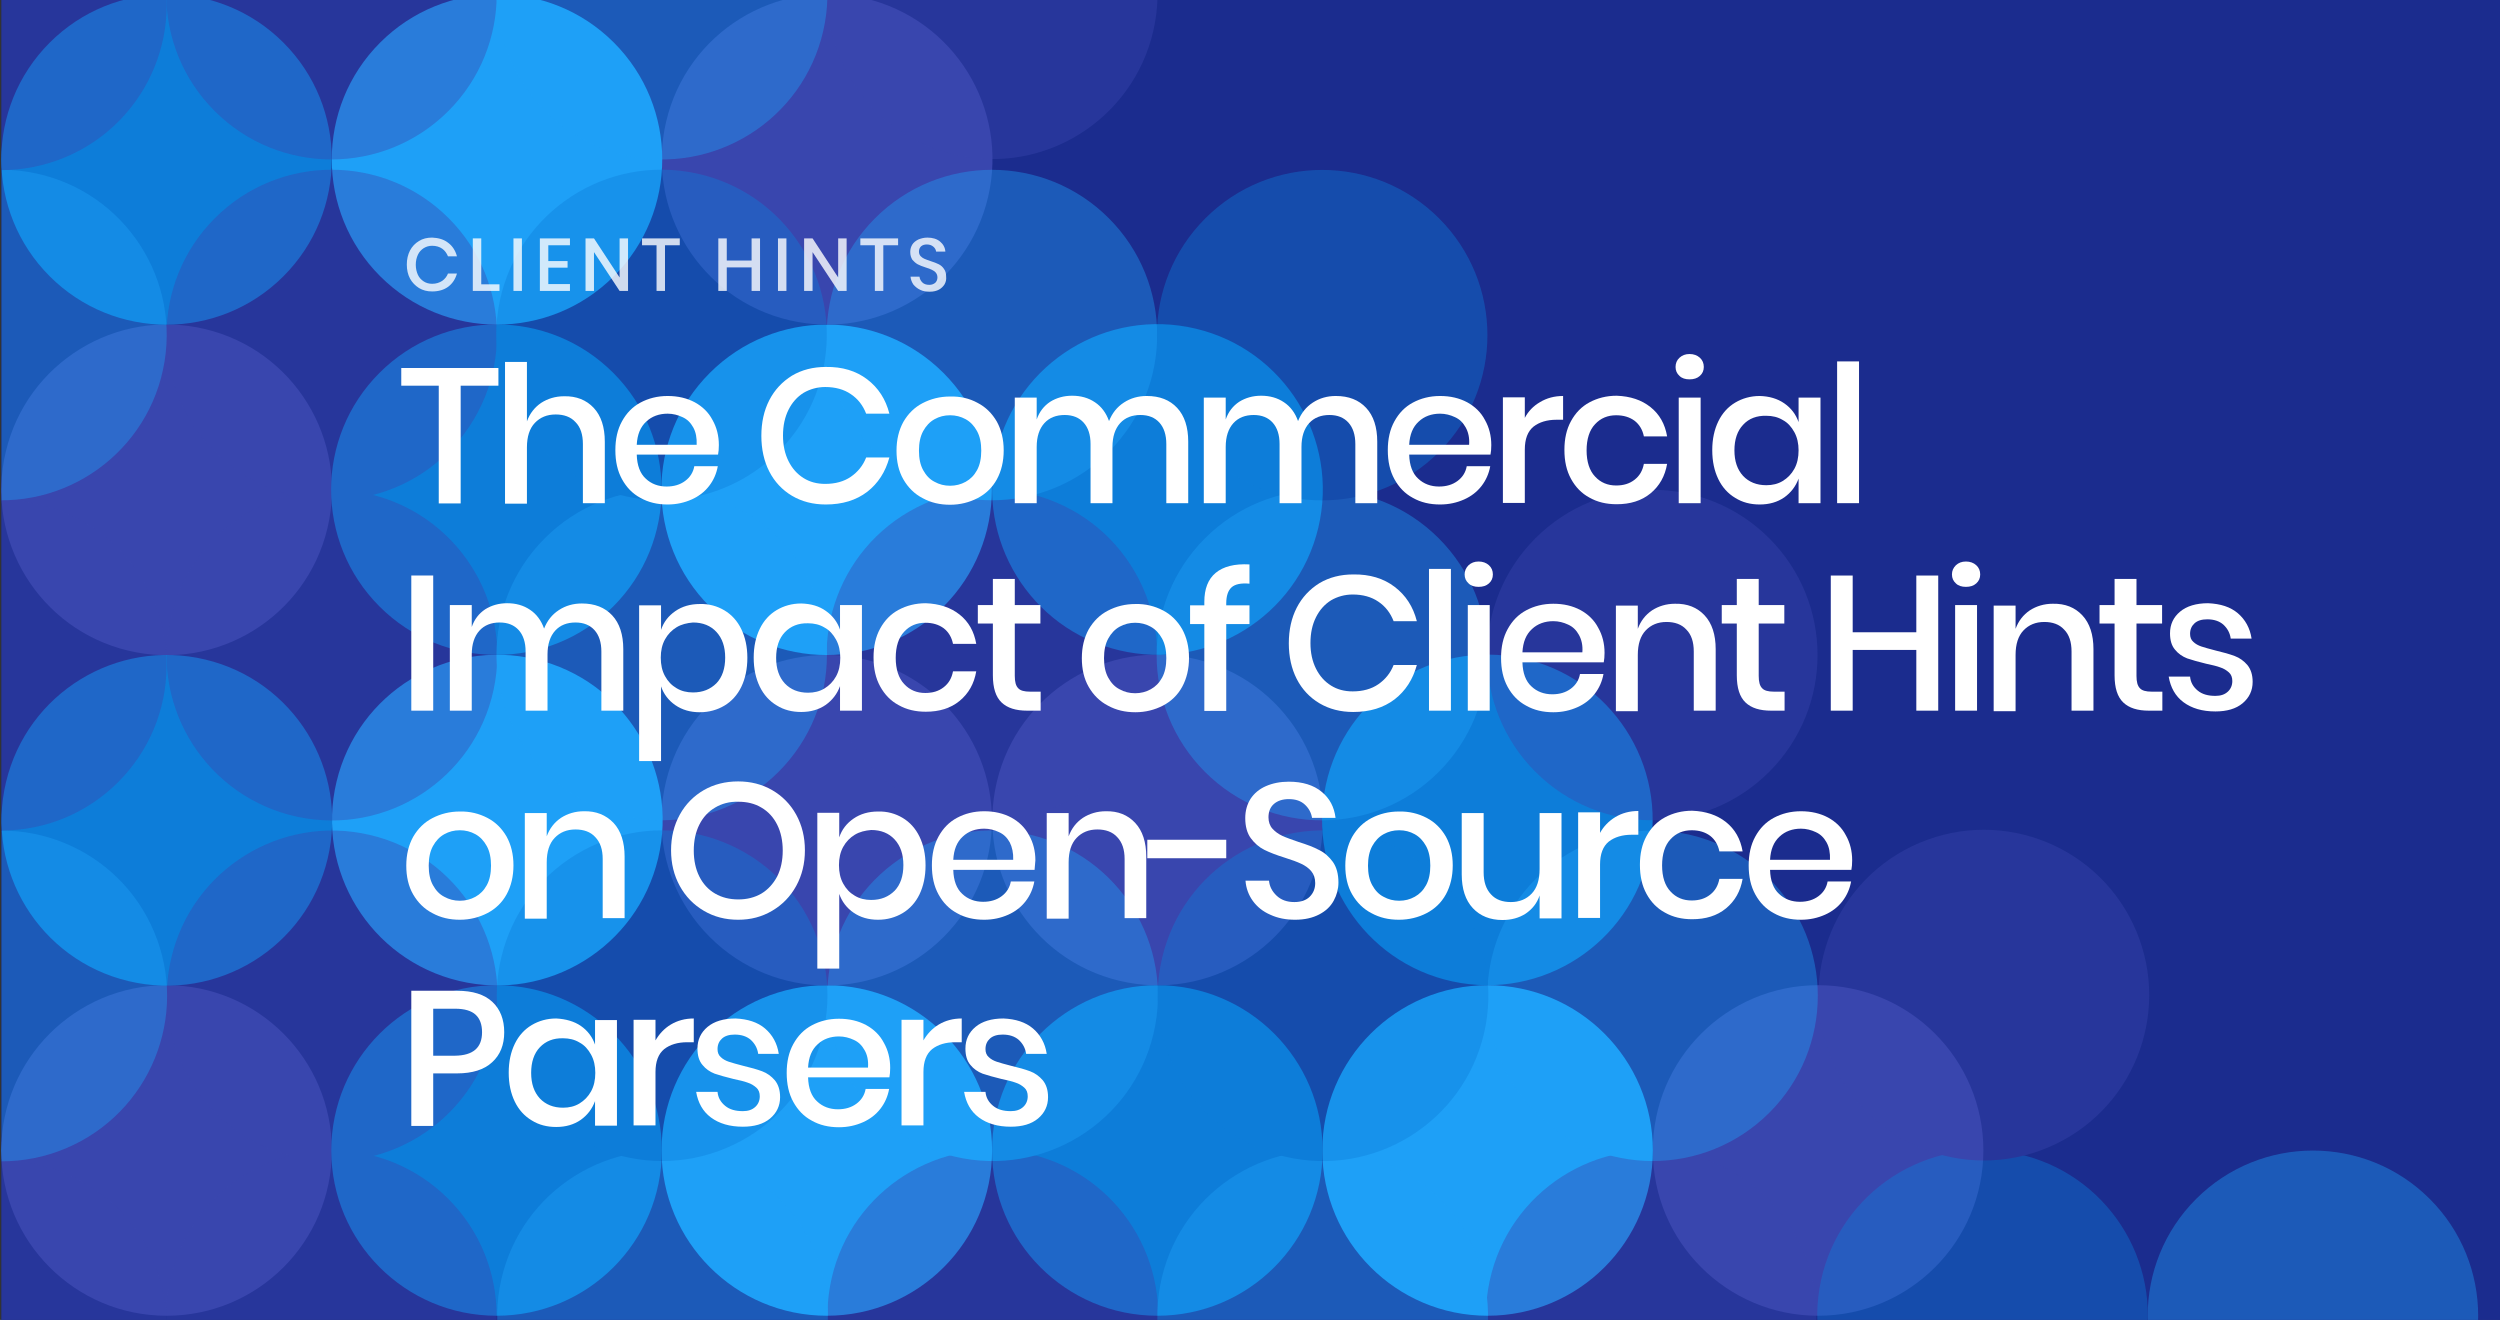 <?xml version="1.0" encoding="utf-8"?>
<!-- Generator: Adobe Illustrator 27.7.0, SVG Export Plug-In . SVG Version: 6.00 Build 0)  -->
<svg version="1.1" id="Layer_1" xmlns="http://www.w3.org/2000/svg" xmlns:xlink="http://www.w3.org/1999/xlink" x="0px" y="0px"
	 viewBox="0 0 947 500" style="enable-background:new 0 0 947 500;" xml:space="preserve">
<rect x="0" y="0" width="947" height="500" fill="#333333" stroke="none"/>
<style type="text/css">
	.st0{clip-path:url(#XMLID_00000116204714643440978790000003487433372481102259_);}
	.st1{fill:#1B2C8E;}
	.st2{clip-path:url(#SVGID_00000006676795121454825460000009339154236758213787_);}
	.st3{fill:#3946AE;}
	.st4{fill:#1EA0F7;}
	.st5{fill:#0D7DD9;}
	.st6{opacity:0.4;}
	.st7{fill:#FFFFFF;}
	.st8{opacity:0.8;fill:#FFFFFF;enable-background:new    ;}
</style>
<g>
	<defs>
		<rect id="XMLID_00000154427849807064528450000015804948267249147277_" x="0.5" y="-1.1" width="954.5" height="503.9"/>
	</defs>
	<clipPath id="XMLID_00000120534881896443629140000003405017717106168478_">
		<use xlink:href="#XMLID_00000154427849807064528450000015804948267249147277_"  style="overflow:visible;"/>
	</clipPath>
	<g style="clip-path:url(#XMLID_00000120534881896443629140000003405017717106168478_);">
		<g>
			<rect x="-124.6" y="-0.2" class="st1" width="1252.4" height="500.6"/>
			<g>
				<defs>
					<rect id="SVGID_1_" x="-124.6" y="-0.2" width="1252.4" height="500.6"/>
				</defs>
				<clipPath id="SVGID_00000117668117304021679110000000359256148286188453_">
					<use xlink:href="#SVGID_1_"  style="overflow:visible;"/>
				</clipPath>
				<g style="clip-path:url(#SVGID_00000117668117304021679110000000359256148286188453_);">
					<circle class="st3" cx="63.1" cy="435.8" r="62.6"/>
					<circle class="st3" cx="688.7" cy="435.8" r="62.6"/>
					<circle class="st4" cx="-62" cy="435.8" r="62.6"/>
					<circle class="st4" cx="563.5" cy="435.8" r="62.6"/>
					<circle class="st4" cx="313.2" cy="435.8" r="62.6"/>
					<circle class="st5" cx="438.4" cy="435.8" r="62.6"/>
					<circle class="st5" cx="188.1" cy="435.8" r="62.6"/>
					
						<ellipse transform="matrix(0.232 -0.973 0.973 0.232 -132.008 203.914)" class="st3" cx="63.1" cy="185.5" rx="62.6" ry="62.6"/>
					
						<ellipse transform="matrix(0.707 -0.707 0.707 0.707 -127.951 312.47)" class="st3" cx="313.2" cy="310.7" rx="62.6" ry="62.6"/>
					
						<ellipse transform="matrix(0.232 -0.973 0.973 0.232 34.516 665.079)" class="st3" cx="438.4" cy="310.7" rx="62.6" ry="62.6"/>
					
						<ellipse transform="matrix(0.707 -0.707 0.707 0.707 -237.859 47.127)" class="st3" cx="-62" cy="310.7" rx="62.6" ry="62.6"/>
					
						<ellipse transform="matrix(0.707 -0.707 0.707 0.707 -149.367 10.473)" class="st4" cx="-62" cy="185.5" rx="62.6" ry="62.6"/>
					
						<ellipse transform="matrix(0.232 -0.973 0.973 0.232 -157.61 421.788)" class="st4" cx="188.3" cy="310.7" rx="62.6" ry="62.6"/>
					
						<ellipse transform="matrix(0.707 -0.707 0.707 0.707 -39.459 275.815)" class="st4" cx="313.2" cy="185.5" rx="62.6" ry="62.6"/>
					
						<ellipse transform="matrix(0.232 -0.973 0.973 0.232 -253.746 300.05)" class="st5" cx="63.1" cy="310.7" rx="62.6" ry="62.6"/>
					
						<ellipse transform="matrix(0.232 -0.973 0.973 0.232 156.255 568.943)" class="st5" cx="438.4" cy="185.5" rx="62.6" ry="62.6"/>
					
						<ellipse transform="matrix(0.161 -0.987 0.987 0.161 166.031 816.726)" class="st5" cx="563.5" cy="310.7" rx="62.6" ry="62.6"/>
					
						<ellipse transform="matrix(0.707 -0.707 0.707 0.707 -76.113 187.323)" class="st5" cx="188.1" cy="185.5" rx="62.6" ry="62.6"/>
					
						<ellipse transform="matrix(0.228 -0.974 0.974 0.228 183.079 351.618)" class="st3" cx="313.2" cy="60.4" rx="62.6" ry="62.6"/>
					
						<ellipse transform="matrix(0.228 -0.974 0.974 0.228 -106.718 -13.773)" class="st3" cx="-62" cy="60.4" rx="62.6" ry="62.6"/>
					
						<ellipse transform="matrix(0.707 -0.707 0.707 0.707 12.435 150.803)" class="st4" cx="188.3" cy="60.4" rx="62.6" ry="62.6"/>
					
						<ellipse transform="matrix(0.707 -0.707 0.707 0.707 -24.22 62.31)" class="st5" cx="63.1" cy="60.4" rx="62.6" ry="62.6"/>
					<g class="st6">
						
							<ellipse transform="matrix(0.707 -0.707 0.707 0.707 -315.644 234.781)" class="st3" cx="125.6" cy="498.4" rx="62.6" ry="62.6"/>
						
							<ellipse transform="matrix(0.175 -0.985 0.985 0.175 -180.631 781.232)" class="st3" cx="375.9" cy="498.4" rx="62.6" ry="62.6"/>
						
							<ellipse transform="matrix(0.224 -0.975 0.975 0.224 -291.127 631.315)" class="st4" cx="250.7" cy="498.4" rx="62.6" ry="62.6"/>
						
							<ellipse transform="matrix(0.707 -0.707 0.707 0.707 -95.771 765.6)" class="st4" cx="876.3" cy="498.4" rx="62.6" ry="62.6"/>
						
							<ellipse transform="matrix(0.211 -0.977 0.977 0.211 6.437 1004.792)" class="st3" cx="626" cy="498.4" rx="62.6" ry="62.6"/>
						
							<ellipse transform="matrix(0.161 -0.987 0.987 0.161 138.142 1159.352)" class="st5" cx="751.1" cy="498.4" rx="62.6" ry="62.6"/>
						
							<ellipse transform="matrix(0.232 -0.973 0.973 0.232 -100.096 870.06)" class="st4" cx="500.8" cy="498.4" rx="62.6" ry="62.6"/>
						
							<ellipse transform="matrix(0.232 -0.973 0.973 0.232 -584.384 264.669)" class="st4" cx="-124.6" cy="502.3" rx="62.6" ry="62.6"/>
						
							<ellipse transform="matrix(0.161 -0.987 0.987 0.161 -495.322 421.875)" class="st3" cx="0.5" cy="502.3" rx="62.6" ry="62.6"/>
						
							<ellipse transform="matrix(0.707 -0.707 0.707 0.707 -303.215 22.361)" class="st3" cx="-124.6" cy="377.2" rx="62.6" ry="62.6"/>
						
							<ellipse transform="matrix(0.228 -0.974 0.974 0.228 -270.224 413.674)" class="st3" cx="125.7" cy="377.2" rx="62.6" ry="62.6"/>
						
							<ellipse transform="matrix(0.922 -0.388 0.388 0.922 -87.474 320.644)" class="st3" cx="751.2" cy="377.2" rx="62.6" ry="62.6"/>
						
							<ellipse transform="matrix(0.922 -0.388 0.388 0.922 -146.151 29.689)" class="st4" cx="0.5" cy="377.2" rx="62.6" ry="62.6"/>
						
							<ellipse transform="matrix(0.707 -0.707 0.707 0.707 -83.342 553.181)" class="st4" cx="626.1" cy="377.2" rx="62.6" ry="62.6"/>
						
							<ellipse transform="matrix(0.228 -0.974 0.974 0.228 -77.075 657.206)" class="st4" cx="375.8" cy="377.2" rx="62.6" ry="62.6"/>
						
							<ellipse transform="matrix(0.228 -0.974 0.974 0.228 19.573 779.065)" class="st5" cx="500.9" cy="377.2" rx="62.6" ry="62.6"/>
						
							<ellipse transform="matrix(0.922 -0.388 0.388 0.922 -126.602 126.625)" class="st5" cx="250.6" cy="377.2" rx="62.6" ry="62.6"/>
						
							<ellipse transform="matrix(0.211 -0.978 0.978 0.211 -143.409 318.638)" class="st3" cx="125.6" cy="248.1" rx="62.6" ry="62.6"/>
						
							<ellipse transform="matrix(0.89 -0.455 0.455 0.89 -71.726 198.17)" class="st3" cx="375.9" cy="248.1" rx="62.6" ry="62.6"/>
						
							<ellipse transform="matrix(0.707 -0.707 0.707 0.707 -102.004 249.964)" class="st4" cx="250.7" cy="248.1" rx="62.6" ry="62.6"/>
						
							<ellipse transform="matrix(0.707 -0.707 0.707 0.707 7.904 515.306)" class="st3" cx="626" cy="248.1" rx="62.6" ry="62.6"/>
						
							<ellipse transform="matrix(0.707 -0.707 0.707 0.707 -28.75 426.814)" class="st4" cx="500.8" cy="248.1" rx="62.6" ry="62.6"/>
						<circle class="st4" cx="-124.6" cy="252" r="62.6"/>
						<circle class="st3" cx="0.5" cy="252" r="62.6"/>
						
							<ellipse transform="matrix(0.232 -0.973 0.973 0.232 -219.17 -23.739)" class="st3" cx="-124.6" cy="126.9" rx="62.6" ry="62.6"/>
						
							<ellipse transform="matrix(0.707 -0.707 0.707 0.707 -52.92 126.036)" class="st3" cx="125.7" cy="126.9" rx="62.6" ry="62.6"/>
						
							<ellipse transform="matrix(0.161 -0.987 0.987 0.161 -124.793 106.964)" class="st4" cx="0.5" cy="126.9" rx="62.6" ry="62.6"/>
						
							<ellipse transform="matrix(0.707 -0.707 0.707 0.707 20.333 302.886)" class="st4" cx="375.8" cy="126.9" rx="62.6" ry="62.6"/>
						
							<ellipse transform="matrix(0.707 -0.707 0.707 0.707 56.988 391.378)" class="st5" cx="500.9" cy="126.9" rx="62.6" ry="62.6"/>
						
							<ellipse transform="matrix(0.161 -0.987 0.987 0.161 84.988 353.796)" class="st5" cx="250.6" cy="126.9" rx="62.6" ry="62.6"/>
						
							<ellipse transform="matrix(0.707 -0.707 0.707 0.707 38.326 88.162)" class="st3" cx="125.6" cy="-2.2" rx="62.6" ry="62.6"/>
						
							<ellipse transform="matrix(0.175 -0.985 0.985 0.175 312.228 368.273)" class="st3" cx="375.9" cy="-2.2" rx="62.6" ry="62.6"/>
						
							<ellipse transform="matrix(0.224 -0.975 0.975 0.224 196.781 242.685)" class="st4" cx="250.7" cy="-2.2" rx="62.6" ry="62.6"/>
						
							<ellipse transform="matrix(0.707 -0.707 0.707 0.707 -37.737 -87.603)" class="st4" cx="-124.6" cy="1.8" rx="62.6" ry="62.6"/>
						
							<ellipse transform="matrix(0.922 -0.388 0.388 0.922 -0.637 0.343)" class="st3" cx="0.5" cy="1.8" rx="62.6" ry="62.6"/>
					</g>
				</g>
			</g>
		</g>
	</g>
</g>
<g>
	<g>
		<path class="st7" d="M188.8,139.4v6.7h-14.3v44.6h-8.3v-44.6h-14.2v-6.7H188.8z"/>
		<path class="st7" d="M224.9,154.5c2.8,3,4.2,7.3,4.2,12.8v23.3h-8.3v-22.4c0-3.6-0.9-6.4-2.8-8.3c-1.8-2-4.4-2.9-7.5-2.9
			c-3.3,0-5.9,1.1-7.9,3.2c-2,2.1-3,5.2-3,9.3v21.3h-8.3v-53.7h8.3v22.5c1.1-3,2.9-5.3,5.4-7c2.5-1.6,5.4-2.5,8.7-2.5
			C218.3,150,222.1,151.5,224.9,154.5z"/>
		<path class="st7" d="M272,172.2h-30.8c0.1,4.1,1.3,7.2,3.4,9.1c2.1,2,4.8,3,7.9,3c2.8,0,5.1-0.7,7-2.1c1.9-1.4,3.1-3.3,3.5-5.6
			h8.9c-0.5,2.8-1.6,5.3-3.3,7.5c-1.7,2.2-3.9,3.9-6.6,5.1c-2.7,1.2-5.7,1.9-9.1,1.9c-3.9,0-7.3-0.8-10.3-2.5c-3-1.6-5.3-4-7-7.1
			c-1.7-3.1-2.5-6.7-2.5-11c0-4.2,0.8-7.8,2.5-10.9c1.7-3.1,4-5.5,7-7.1c3-1.6,6.4-2.5,10.3-2.5c3.9,0,7.3,0.8,10.3,2.4
			c2.9,1.6,5.2,3.8,6.7,6.7c1.6,2.8,2.4,6,2.4,9.5C272.3,170,272.2,171.2,272,172.2z M262.6,161.9c-1-1.8-2.3-3.1-4.1-3.9
			c-1.7-0.8-3.6-1.3-5.6-1.3c-3.2,0-6,1-8.1,3c-2.2,2-3.4,4.9-3.6,8.8h22.7C264,165.9,263.6,163.7,262.6,161.9z"/>
		<path class="st7" d="M328.5,143.7c4.2,3.2,7,7.5,8.4,13h-8.8c-1.2-3.1-3.1-5.6-5.8-7.4c-2.6-1.8-5.9-2.7-9.7-2.7
			c-3,0-5.8,0.8-8.2,2.2c-2.4,1.5-4.3,3.6-5.7,6.4c-1.4,2.8-2.1,6-2.1,9.8c0,3.7,0.7,6.9,2.1,9.7c1.4,2.8,3.3,4.9,5.7,6.4
			c2.4,1.5,5.1,2.2,8.2,2.2c3.8,0,7.1-0.9,9.7-2.7c2.6-1.8,4.6-4.2,5.8-7.3h8.8c-1.5,5.5-4.3,9.8-8.4,13c-4.2,3.2-9.4,4.8-15.7,4.8
			c-4.8,0-9.1-1.1-12.8-3.3c-3.7-2.2-6.6-5.3-8.6-9.2c-2-3.9-3-8.5-3-13.5c0-5.1,1-9.6,3-13.5c2-3.9,4.9-7,8.6-9.3
			c3.7-2.2,8-3.3,12.8-3.3C319.1,138.9,324.3,140.5,328.5,143.7z"/>
		<path class="st7" d="M370.3,152.6c3.1,1.6,5.5,4,7.3,7.1c1.7,3.1,2.6,6.7,2.6,10.9c0,4.2-0.9,7.9-2.6,11c-1.7,3.1-4.2,5.5-7.3,7.1
			c-3.1,1.6-6.6,2.5-10.4,2.5c-3.9,0-7.3-0.8-10.4-2.5c-3.1-1.6-5.5-4-7.3-7.1c-1.8-3.1-2.6-6.8-2.6-10.9c0-4.2,0.9-7.8,2.6-10.9
			c1.8-3.1,4.2-5.5,7.3-7.1c3.1-1.6,6.5-2.5,10.4-2.5C363.7,150.1,367.2,150.9,370.3,152.6z M354,158.8c-1.8,1-3.2,2.5-4.3,4.5
			c-1.1,2-1.6,4.5-1.6,7.4c0,3,0.5,5.4,1.6,7.4c1.1,2,2.5,3.5,4.3,4.4c1.8,1,3.7,1.5,5.9,1.5c2.1,0,4.1-0.5,5.9-1.5
			c1.8-1,3.2-2.4,4.3-4.4c1.1-2,1.6-4.5,1.6-7.4c0-2.9-0.5-5.4-1.6-7.4c-1.1-2-2.5-3.5-4.3-4.5c-1.8-1-3.8-1.5-5.9-1.5
			C357.7,157.3,355.8,157.8,354,158.8z"/>
		<path class="st7" d="M445.9,154.5c2.8,3,4.2,7.3,4.2,12.8v23.3h-8.3v-22.4c0-3.5-0.9-6.2-2.6-8.1c-1.7-1.9-4.1-2.9-7.2-2.9
			c-3.2,0-5.8,1-7.7,3.1c-1.9,2.1-2.9,5.1-2.9,9v21.3h-8.3v-22.4c0-3.5-0.9-6.2-2.6-8.1c-1.7-1.9-4.1-2.9-7.2-2.9
			c-3.2,0-5.8,1-7.7,3.1c-1.9,2.1-2.9,5.1-2.9,9v21.3h-8.3v-40h8.3v8.3c1-2.9,2.7-5.1,5.1-6.7c2.4-1.5,5.2-2.3,8.3-2.3
			c3.3,0,6.2,0.8,8.7,2.5c2.4,1.6,4.2,4,5.3,7.1c1.2-3,3-5.3,5.6-7c2.6-1.7,5.5-2.5,8.7-2.5C439.3,150,443.1,151.5,445.9,154.5z"/>
		<path class="st7" d="M517.5,154.5c2.8,3,4.2,7.3,4.2,12.8v23.3h-8.3v-22.4c0-3.5-0.9-6.2-2.6-8.1c-1.7-1.9-4.1-2.9-7.2-2.9
			c-3.2,0-5.8,1-7.7,3.1c-1.9,2.1-2.9,5.1-2.9,9v21.3h-8.3v-22.4c0-3.5-0.9-6.2-2.6-8.1c-1.7-1.9-4.1-2.9-7.2-2.9
			c-3.2,0-5.8,1-7.7,3.1c-1.9,2.1-2.9,5.1-2.9,9v21.3h-8.3v-40h8.3v8.3c1-2.9,2.7-5.1,5.1-6.7c2.4-1.5,5.2-2.3,8.3-2.3
			c3.3,0,6.2,0.8,8.7,2.5c2.4,1.6,4.2,4,5.3,7.1c1.2-3,3-5.3,5.6-7c2.6-1.7,5.5-2.5,8.7-2.5C510.9,150,514.7,151.5,517.5,154.5z"/>
		<path class="st7" d="M564.6,172.2h-30.8c0.1,4.1,1.3,7.2,3.4,9.1c2.1,2,4.8,3,7.9,3c2.8,0,5.1-0.7,7-2.1c1.9-1.4,3.1-3.3,3.5-5.6
			h8.9c-0.5,2.8-1.6,5.3-3.3,7.5c-1.7,2.2-3.9,3.9-6.6,5.1c-2.7,1.2-5.7,1.9-9.1,1.9c-3.9,0-7.3-0.8-10.3-2.5c-3-1.6-5.3-4-7-7.1
			c-1.7-3.1-2.5-6.7-2.5-11c0-4.2,0.8-7.8,2.5-10.9c1.7-3.1,4-5.5,7-7.1c3-1.6,6.4-2.5,10.3-2.5c3.9,0,7.3,0.8,10.3,2.4
			c2.9,1.6,5.2,3.8,6.7,6.7c1.6,2.8,2.4,6,2.4,9.5C564.9,170,564.8,171.2,564.6,172.2z M555.2,161.9c-1-1.8-2.3-3.1-4.1-3.9
			c-1.7-0.8-3.6-1.3-5.6-1.3c-3.2,0-6,1-8.1,3c-2.2,2-3.4,4.9-3.6,8.8h22.7C556.7,165.9,556.2,163.7,555.2,161.9z"/>
		<path class="st7" d="M583.4,152.3c2.5-1.5,5.4-2.3,8.7-2.3v9h-2.5c-3.6,0-6.5,0.9-8.7,2.6c-2.2,1.8-3.3,4.7-3.3,8.7v20.2h-8.3v-40
			h8.3v7.8C578.9,155.8,580.8,153.8,583.4,152.3z"/>
		<path class="st7" d="M625.2,154.2c3.4,2.7,5.5,6.4,6.3,11.1h-8.8c-0.5-2.5-1.7-4.5-3.5-5.9c-1.9-1.4-4.2-2.1-7-2.1
			c-3.2,0-5.9,1.1-8,3.4c-2.1,2.2-3.2,5.6-3.2,9.9s1.1,7.7,3.2,9.9c2.1,2.3,4.8,3.4,8,3.4c2.8,0,5.1-0.7,7-2.2c1.9-1.5,3-3.4,3.5-6
			h8.8c-0.8,4.7-2.9,8.4-6.3,11.2c-3.4,2.8-7.7,4.1-12.8,4.1c-3.9,0-7.3-0.8-10.3-2.5c-3-1.6-5.3-4-7-7.1c-1.7-3.1-2.5-6.7-2.5-11
			c0-4.2,0.8-7.8,2.5-10.9c1.7-3.1,4-5.5,7-7.1c3-1.6,6.4-2.5,10.3-2.5C617.6,150.1,621.8,151.5,625.2,154.2z"/>
		<path class="st7" d="M636.2,135.5c1-0.9,2.2-1.4,3.8-1.4s2.9,0.5,3.9,1.4c1,0.9,1.5,2.1,1.5,3.5c0,1.4-0.5,2.5-1.5,3.4
			c-1,0.9-2.3,1.3-3.9,1.3s-2.9-0.4-3.8-1.3c-1-0.9-1.5-2-1.5-3.4C634.7,137.6,635.2,136.4,636.2,135.5z M644.2,150.6v40h-8.3v-40
			H644.2z"/>
		<path class="st7" d="M675.9,152.8c2.6,1.8,4.4,4.2,5.4,7.1v-9.3h8.3v40h-8.3v-9.3c-1.1,3-2.9,5.3-5.4,7.1
			c-2.6,1.8-5.7,2.7-9.3,2.7c-3.5,0-6.6-0.8-9.3-2.5c-2.7-1.6-4.9-4-6.4-7.1c-1.5-3.1-2.3-6.7-2.3-11c0-4.2,0.8-7.8,2.3-10.9
			c1.5-3.1,3.7-5.5,6.4-7.1c2.7-1.6,5.8-2.5,9.3-2.5C670.2,150.1,673.3,151,675.9,152.8z M660.3,160.9c-2.2,2.3-3.3,5.6-3.3,9.7
			c0,4.1,1.1,7.3,3.3,9.7c2.2,2.3,5.1,3.5,8.8,3.5c2.3,0,4.4-0.5,6.2-1.6c1.8-1.1,3.3-2.6,4.4-4.6c1.1-2,1.6-4.3,1.6-7
			c0-2.6-0.5-4.9-1.6-6.9c-1.1-2-2.5-3.6-4.4-4.6c-1.8-1.1-3.9-1.6-6.2-1.6C665.5,157.4,662.5,158.5,660.3,160.9z"/>
		<path class="st7" d="M704.2,136.9v53.7h-8.3v-53.7H704.2z"/>
		<path class="st7" d="M164.1,218v51.2h-8.3V218H164.1z"/>
		<path class="st7" d="M231.9,233.1c2.8,3,4.2,7.3,4.2,12.8v23.3h-8.3v-22.4c0-3.5-0.9-6.2-2.6-8.1c-1.7-1.9-4.1-2.9-7.2-2.9
			c-3.2,0-5.8,1-7.7,3.1c-1.9,2.1-2.9,5.1-2.9,9v21.3h-8.3v-22.4c0-3.5-0.9-6.2-2.6-8.1c-1.7-1.9-4.1-2.9-7.2-2.9
			c-3.2,0-5.8,1-7.7,3.1c-1.9,2.1-2.9,5.1-2.9,9v21.3h-8.3v-40h8.3v8.3c1-2.9,2.7-5.1,5.1-6.7c2.4-1.5,5.2-2.3,8.3-2.3
			c3.3,0,6.2,0.8,8.7,2.5c2.4,1.6,4.2,4,5.3,7.1c1.2-3,3-5.3,5.6-7c2.6-1.7,5.5-2.5,8.7-2.5C225.3,228.6,229.1,230.1,231.9,233.1z"
			/>
		<path class="st7" d="M274.4,231.2c2.7,1.6,4.9,4,6.4,7.1c1.5,3.1,2.3,6.7,2.3,10.9c0,4.2-0.8,7.9-2.3,11c-1.5,3.1-3.7,5.5-6.4,7.1
			c-2.7,1.6-5.8,2.5-9.3,2.5c-3.6,0-6.7-0.9-9.3-2.7c-2.6-1.8-4.4-4.2-5.4-7.1v28.3h-8.3v-59h8.3v9.3c1-3,2.8-5.3,5.4-7.1
			c2.6-1.8,5.7-2.7,9.3-2.7C268.6,228.7,271.7,229.6,274.4,231.2z M256.3,237.6c-1.8,1.1-3.3,2.6-4.4,4.6c-1.1,2-1.6,4.3-1.6,6.9
			c0,2.7,0.5,5,1.6,7c1.1,2,2.5,3.5,4.4,4.6c1.8,1.1,3.9,1.6,6.2,1.6c3.7,0,6.6-1.2,8.9-3.5c2.2-2.3,3.3-5.6,3.3-9.7
			c0-4.1-1.1-7.3-3.3-9.7c-2.2-2.4-5.2-3.6-8.9-3.6C260.2,236,258.1,236.5,256.3,237.6z"/>
		<path class="st7" d="M312.8,231.4c2.6,1.8,4.4,4.2,5.4,7.1v-9.3h8.3v40h-8.3v-9.3c-1.1,3-2.9,5.3-5.4,7.1
			c-2.6,1.8-5.7,2.7-9.3,2.7c-3.5,0-6.6-0.8-9.3-2.5c-2.7-1.6-4.9-4-6.4-7.1c-1.5-3.1-2.3-6.7-2.3-11c0-4.2,0.8-7.8,2.3-10.9
			c1.5-3.1,3.7-5.5,6.4-7.1c2.7-1.6,5.8-2.5,9.3-2.5C307.2,228.7,310.3,229.6,312.8,231.4z M297.3,239.5c-2.2,2.3-3.3,5.6-3.3,9.7
			c0,4.1,1.1,7.3,3.3,9.7c2.2,2.3,5.1,3.5,8.8,3.5c2.3,0,4.4-0.5,6.2-1.6c1.8-1.1,3.3-2.6,4.4-4.6c1.1-2,1.6-4.3,1.6-7
			c0-2.6-0.5-4.9-1.6-6.9c-1.1-2-2.5-3.6-4.4-4.6c-1.8-1.1-3.9-1.6-6.2-1.6C302.4,236,299.5,237.2,297.3,239.5z"/>
		<path class="st7" d="M363.5,232.8c3.4,2.7,5.5,6.4,6.3,11.1H361c-0.5-2.5-1.7-4.5-3.5-5.9c-1.9-1.4-4.2-2.1-7-2.1
			c-3.2,0-5.9,1.1-8,3.4c-2.1,2.2-3.2,5.6-3.2,9.9s1.1,7.7,3.2,9.9c2.1,2.3,4.8,3.4,8,3.4c2.8,0,5.1-0.7,7-2.2c1.9-1.5,3-3.4,3.5-6
			h8.8c-0.8,4.7-2.9,8.4-6.3,11.2c-3.4,2.8-7.7,4.1-12.8,4.1c-3.9,0-7.3-0.8-10.3-2.5c-3-1.6-5.3-4-7-7.1c-1.7-3.1-2.5-6.7-2.5-11
			c0-4.2,0.8-7.8,2.5-10.9c1.7-3.1,4-5.5,7-7.1c3-1.6,6.4-2.5,10.3-2.5C355.8,228.7,360.1,230.1,363.5,232.8z"/>
		<path class="st7" d="M394.2,262v7.2h-5.1c-4.3,0-7.5-1-9.7-3.1c-2.2-2.1-3.3-5.5-3.3-10.3v-19.6h-5.7v-7h5.7v-9.9h8.3v9.9h9.7v7
			h-9.7V256c0,2.3,0.4,3.8,1.3,4.7c0.8,0.9,2.3,1.3,4.5,1.3H394.2z"/>
		<path class="st7" d="M440.5,231.2c3.1,1.6,5.5,4,7.3,7.1c1.7,3.1,2.6,6.7,2.6,10.9c0,4.2-0.9,7.9-2.6,11c-1.7,3.1-4.2,5.5-7.3,7.1
			c-3.1,1.6-6.6,2.5-10.4,2.5c-3.9,0-7.3-0.8-10.4-2.5c-3.1-1.6-5.5-4-7.3-7.1c-1.8-3.1-2.6-6.8-2.6-10.9c0-4.2,0.9-7.8,2.6-10.9
			c1.8-3.1,4.2-5.5,7.3-7.1c3.1-1.6,6.5-2.5,10.4-2.5C433.9,228.7,437.4,229.6,440.5,231.2z M424.1,237.4c-1.8,1-3.2,2.5-4.3,4.5
			c-1.1,2-1.6,4.5-1.6,7.4c0,3,0.5,5.4,1.6,7.4c1.1,2,2.5,3.5,4.3,4.4c1.8,1,3.7,1.5,5.9,1.5c2.1,0,4.1-0.5,5.9-1.5
			c1.8-1,3.2-2.4,4.3-4.4c1.1-2,1.6-4.5,1.6-7.4c0-2.9-0.5-5.4-1.6-7.4c-1.1-2-2.5-3.5-4.3-4.5c-1.8-1-3.8-1.5-5.9-1.5
			C427.9,235.9,425.9,236.4,424.1,237.4z"/>
		<path class="st7" d="M466.5,222.5c-1.3,1.2-2,3.2-2,6.1v0.7h8.8v7.1h-8.8v32.9h-8.3v-32.9h-5.4v-7.1h5.4v-1.3
			c0-4.9,1.4-8.6,4.3-11c2.9-2.4,7.1-3.5,12.8-3.2v7.3C470.1,220.8,467.8,221.3,466.5,222.5z"/>
		<path class="st7" d="M528.3,222.3c4.2,3.2,7,7.5,8.4,13h-8.8c-1.2-3.1-3.1-5.6-5.8-7.4c-2.6-1.8-5.9-2.7-9.7-2.7
			c-3,0-5.8,0.8-8.2,2.2c-2.4,1.5-4.3,3.6-5.7,6.4c-1.4,2.8-2.1,6-2.1,9.8c0,3.7,0.7,6.9,2.1,9.7c1.4,2.8,3.3,4.9,5.7,6.4
			c2.4,1.5,5.1,2.2,8.2,2.2c3.8,0,7.1-0.9,9.7-2.7c2.6-1.8,4.6-4.2,5.8-7.3h8.8c-1.5,5.5-4.3,9.8-8.4,13c-4.2,3.2-9.4,4.8-15.7,4.8
			c-4.8,0-9.1-1.1-12.8-3.3c-3.7-2.2-6.6-5.3-8.6-9.2c-2-3.9-3-8.5-3-13.5c0-5.1,1-9.6,3-13.5c2-3.9,4.9-7,8.6-9.3
			c3.7-2.2,8-3.3,12.8-3.3C518.9,217.5,524.1,219.1,528.3,222.3z"/>
		<path class="st7" d="M549.6,215.5v53.7h-8.3v-53.7H549.6z"/>
		<path class="st7" d="M556.3,214.1c1-0.9,2.2-1.4,3.8-1.4s2.9,0.5,3.9,1.4c1,0.9,1.5,2.1,1.5,3.5c0,1.4-0.5,2.5-1.5,3.4
			c-1,0.9-2.3,1.3-3.9,1.3s-2.9-0.4-3.8-1.3c-1-0.9-1.5-2-1.5-3.4C554.8,216.2,555.3,215.1,556.3,214.1z M564.3,229.2v40H556v-40
			H564.3z"/>
		<path class="st7" d="M607.5,250.9h-30.8c0.1,4.1,1.3,7.2,3.4,9.1c2.1,2,4.8,3,7.9,3c2.8,0,5.1-0.7,7-2.1c1.9-1.4,3.1-3.3,3.5-5.6
			h8.9c-0.5,2.8-1.6,5.3-3.3,7.5c-1.7,2.2-3.9,3.9-6.6,5.1c-2.7,1.2-5.7,1.9-9.1,1.9c-3.9,0-7.3-0.8-10.3-2.5c-3-1.6-5.3-4-7-7.1
			c-1.7-3.1-2.5-6.7-2.5-11c0-4.2,0.8-7.8,2.5-10.9c1.7-3.1,4-5.5,7-7.1c3-1.6,6.4-2.5,10.3-2.5c3.9,0,7.3,0.8,10.3,2.4
			c2.9,1.6,5.2,3.8,6.7,6.7c1.6,2.8,2.4,6,2.4,9.5C607.8,248.7,607.7,249.8,607.5,250.9z M598.1,240.5c-1-1.8-2.3-3.1-4.1-3.9
			c-1.7-0.8-3.6-1.3-5.6-1.3c-3.2,0-6,1-8.1,3c-2.2,2-3.4,4.9-3.6,8.8h22.7C599.6,244.5,599.1,242.3,598.1,240.5z"/>
		<path class="st7" d="M645.7,233.1c2.8,3,4.2,7.3,4.2,12.8v23.3h-8.3v-22.4c0-3.6-0.9-6.4-2.8-8.3c-1.8-2-4.4-2.9-7.5-2.9
			c-3.3,0-5.9,1.1-7.9,3.2c-2,2.1-3,5.2-3,9.3v21.3h-8.3v-40h8.3v8.8c1.1-3,2.9-5.3,5.4-7c2.5-1.6,5.4-2.5,8.7-2.5
			C639.2,228.6,642.9,230.1,645.7,233.1z"/>
		<path class="st7" d="M676,262v7.2h-5.1c-4.3,0-7.5-1-9.7-3.1c-2.2-2.1-3.3-5.5-3.3-10.3v-19.6h-5.7v-7h5.7v-9.9h8.3v9.9h9.7v7
			h-9.7V256c0,2.3,0.4,3.8,1.3,4.7c0.8,0.9,2.3,1.3,4.5,1.3H676z"/>
		<path class="st7" d="M734.2,218v51.2h-8.3v-23h-24.1v23h-8.3V218h8.3v21.5h24.1V218H734.2z"/>
		<path class="st7" d="M740.9,214.1c1-0.9,2.2-1.4,3.8-1.4s2.9,0.5,3.9,1.4c1,0.9,1.5,2.1,1.5,3.5c0,1.4-0.5,2.5-1.5,3.4
			c-1,0.9-2.3,1.3-3.9,1.3s-2.9-0.4-3.8-1.3c-1-0.9-1.5-2-1.5-3.4C739.4,216.2,739.9,215.1,740.9,214.1z M748.9,229.2v40h-8.3v-40
			H748.9z"/>
		<path class="st7" d="M788.8,233.1c2.8,3,4.2,7.3,4.2,12.8v23.3h-8.3v-22.4c0-3.6-0.9-6.4-2.8-8.3c-1.8-2-4.4-2.9-7.5-2.9
			c-3.3,0-5.9,1.1-7.9,3.2c-2,2.1-3,5.2-3,9.3v21.3h-8.3v-40h8.3v8.8c1.1-3,2.9-5.3,5.4-7c2.5-1.6,5.4-2.5,8.7-2.5
			C782.3,228.6,786,230.1,788.8,233.1z"/>
		<path class="st7" d="M819.1,262v7.2H814c-4.3,0-7.5-1-9.7-3.1c-2.2-2.1-3.3-5.5-3.3-10.3v-19.6h-5.7v-7h5.7v-9.9h8.3v9.9h9.7v7
			h-9.7V256c0,2.3,0.4,3.8,1.3,4.7c0.8,0.9,2.3,1.3,4.5,1.3H819.1z"/>
		<path class="st7" d="M847.7,232.3c2.8,2.4,4.6,5.6,5.2,9.6H845c-0.3-2.2-1.3-3.9-2.8-5.3c-1.5-1.3-3.5-2-6.1-2
			c-2.1,0-3.7,0.5-4.8,1.5c-1.1,1-1.7,2.3-1.7,4c0,1.3,0.4,2.3,1.2,3c0.8,0.8,1.9,1.4,3.1,1.8s3,0.9,5.3,1.5c3,0.7,5.4,1.4,7.3,2.1
			c1.9,0.7,3.5,1.9,4.8,3.4c1.3,1.6,2,3.7,2,6.4c0,3.3-1.3,6-3.8,8.1s-6,3.1-10.3,3.1c-5,0-9-1.2-12.1-3.5c-3.1-2.3-4.9-5.6-5.6-9.7
			h8.1c0.2,2.2,1.2,3.9,2.9,5.3c1.7,1.4,3.9,2,6.7,2c2,0,3.5-0.5,4.7-1.6c1.1-1,1.7-2.4,1.7-4c0-1.4-0.4-2.5-1.3-3.3
			c-0.9-0.8-2-1.5-3.3-1.9c-1.3-0.5-3.1-0.9-5.4-1.4c-2.9-0.7-5.3-1.4-7.1-2c-1.8-0.7-3.4-1.8-4.6-3.3c-1.3-1.5-1.9-3.6-1.9-6.2
			c0-3.4,1.3-6.1,3.8-8.2c2.5-2.1,6.1-3.2,10.6-3.2C841.1,228.7,844.9,229.9,847.7,232.3z"/>
		<path class="st7" d="M184.6,309.8c3.1,1.6,5.5,4,7.3,7.1c1.7,3.1,2.6,6.7,2.6,10.9c0,4.2-0.9,7.9-2.6,11c-1.7,3.1-4.2,5.5-7.3,7.1
			c-3.1,1.6-6.6,2.5-10.4,2.5c-3.9,0-7.3-0.8-10.4-2.5c-3.1-1.6-5.5-4-7.3-7.1c-1.8-3.1-2.6-6.8-2.6-10.9c0-4.2,0.9-7.8,2.6-10.9
			c1.8-3.1,4.2-5.5,7.3-7.1c3.1-1.6,6.5-2.5,10.4-2.5C178,307.3,181.5,308.2,184.6,309.8z M168.3,316c-1.8,1-3.2,2.5-4.3,4.5
			c-1.1,2-1.6,4.5-1.6,7.4c0,3,0.5,5.4,1.6,7.4c1.1,2,2.5,3.5,4.3,4.4c1.8,1,3.7,1.5,5.9,1.5c2.1,0,4.1-0.5,5.9-1.5
			c1.8-1,3.2-2.4,4.3-4.4c1.1-2,1.6-4.5,1.6-7.4c0-2.9-0.5-5.4-1.6-7.4c-1.1-2-2.5-3.5-4.3-4.5c-1.8-1-3.8-1.5-5.9-1.5
			C172,314.5,170.1,315,168.3,316z"/>
		<path class="st7" d="M232.4,311.7c2.8,3,4.2,7.3,4.2,12.8v23.3h-8.3v-22.4c0-3.6-0.9-6.3-2.8-8.3c-1.8-2-4.4-2.9-7.5-2.9
			c-3.3,0-5.9,1.1-7.9,3.2c-2,2.1-3,5.2-3,9.3v21.3h-8.3v-40h8.3v8.8c1.1-3,2.9-5.3,5.4-7c2.5-1.6,5.4-2.5,8.7-2.5
			C225.8,307.2,229.5,308.7,232.4,311.7z"/>
		<path class="st7" d="M292.5,299.3c3.8,2.2,6.9,5.3,9.1,9.3c2.2,4,3.3,8.5,3.3,13.5c0,5-1.1,9.5-3.3,13.5c-2.2,4-5.2,7.1-9.1,9.4
			s-8.1,3.4-12.9,3.4c-4.8,0-9.1-1.1-13-3.4s-6.9-5.4-9.1-9.4c-2.2-4-3.3-8.5-3.3-13.5c0-5,1.1-9.5,3.3-13.5c2.2-4,5.3-7.1,9.1-9.3
			c3.8-2.2,8.2-3.3,13-3.3C284.4,296,288.7,297.1,292.5,299.3z M270.9,305.9c-2.6,1.5-4.6,3.7-6,6.5c-1.4,2.8-2.1,6.1-2.1,9.8
			c0,3.7,0.7,7,2.1,9.8c1.4,2.8,3.4,5,6,6.5c2.6,1.5,5.5,2.2,8.8,2.2c3.2,0,6.1-0.7,8.7-2.2c2.5-1.5,4.5-3.7,6-6.5
			c1.4-2.8,2.1-6.1,2.1-9.8c0-3.7-0.7-7-2.1-9.8c-1.4-2.8-3.4-5-6-6.5c-2.5-1.5-5.4-2.2-8.7-2.2
			C276.4,303.6,273.4,304.4,270.9,305.9z"/>
		<path class="st7" d="M341.9,309.8c2.7,1.6,4.9,4,6.4,7.1c1.5,3.1,2.3,6.7,2.3,10.9c0,4.2-0.8,7.9-2.3,11c-1.5,3.1-3.7,5.5-6.4,7.1
			c-2.7,1.6-5.8,2.5-9.3,2.5c-3.6,0-6.7-0.9-9.3-2.7c-2.6-1.8-4.4-4.2-5.4-7.1v28.3h-8.3v-59h8.3v9.3c1-3,2.8-5.3,5.4-7.1
			c2.6-1.8,5.7-2.7,9.3-2.7C336.1,307.3,339.2,308.2,341.9,309.8z M323.8,316.2c-1.8,1.1-3.3,2.6-4.4,4.6c-1.1,2-1.6,4.3-1.6,6.9
			c0,2.7,0.5,5,1.6,7c1.1,2,2.5,3.5,4.4,4.6c1.8,1.1,3.9,1.6,6.2,1.6c3.7,0,6.6-1.2,8.9-3.5c2.2-2.3,3.3-5.6,3.3-9.7
			c0-4.1-1.1-7.3-3.3-9.7c-2.2-2.4-5.2-3.6-8.9-3.6C327.7,314.6,325.6,315.1,323.8,316.2z"/>
		<path class="st7" d="M391.9,329.5h-30.8c0.1,4.1,1.3,7.2,3.4,9.1c2.1,2,4.8,3,7.9,3c2.8,0,5.1-0.7,7-2.1c1.9-1.4,3.1-3.3,3.5-5.6
			h8.9c-0.5,2.8-1.6,5.3-3.3,7.5c-1.7,2.2-3.9,3.9-6.6,5.1c-2.7,1.2-5.7,1.9-9.1,1.9c-3.9,0-7.3-0.8-10.3-2.5c-3-1.6-5.3-4-7-7.1
			c-1.7-3.1-2.5-6.7-2.5-11c0-4.2,0.8-7.8,2.5-10.9c1.7-3.1,4-5.5,7-7.1c3-1.6,6.4-2.5,10.3-2.5c3.9,0,7.3,0.8,10.3,2.4
			c2.9,1.6,5.2,3.8,6.7,6.7c1.6,2.8,2.4,6,2.4,9.5C392.1,327.3,392,328.5,391.9,329.5z M382.5,319.1c-1-1.8-2.3-3.1-4.1-3.9
			c-1.7-0.8-3.6-1.3-5.6-1.3c-3.2,0-6,1-8.1,3c-2.2,2-3.4,4.9-3.6,8.8h22.7C383.9,323.1,383.4,320.9,382.5,319.1z"/>
		<path class="st7" d="M430,311.7c2.8,3,4.2,7.3,4.2,12.8v23.3H426v-22.4c0-3.6-0.9-6.3-2.8-8.3c-1.8-2-4.4-2.9-7.5-2.9
			c-3.3,0-5.9,1.1-7.9,3.2c-2,2.1-3,5.2-3,9.3v21.3h-8.3v-40h8.3v8.8c1.1-3,2.9-5.3,5.4-7c2.5-1.6,5.4-2.5,8.7-2.5
			C423.5,307.2,427.2,308.7,430,311.7z"/>
		<path class="st7" d="M464.5,318.1v7h-29.9v-7H464.5z"/>
		<path class="st7" d="M505.2,341.2c-1.2,2.2-3,3.9-5.5,5.2c-2.5,1.3-5.5,2-9.1,2c-3.5,0-6.6-0.6-9.4-1.9c-2.8-1.2-5-3-6.6-5.2
			c-1.6-2.2-2.6-4.8-2.8-7.7h8.9c0.2,2.2,1.2,4.1,2.9,5.7s3.9,2.4,6.7,2.4c2.5,0,4.5-0.7,5.8-2c1.4-1.4,2.1-3.1,2.1-5.2
			c0-1.8-0.5-3.3-1.5-4.5c-1-1.2-2.3-2.1-3.8-2.8c-1.5-0.7-3.6-1.5-6.2-2.3c-3.2-1-5.8-2-7.8-3c-2-1-3.7-2.5-5.1-4.4
			c-1.4-1.9-2.1-4.5-2.1-7.6c0-2.8,0.7-5.2,2-7.3c1.4-2.1,3.3-3.7,5.8-4.8c2.5-1.1,5.4-1.7,8.7-1.7c5.2,0,9.4,1.3,12.4,3.8
			c3.1,2.5,4.8,5.8,5.3,9.9H497c-0.3-1.9-1.2-3.6-2.7-5c-1.5-1.4-3.5-2.1-6.1-2.1c-2.3,0-4.2,0.6-5.6,1.8c-1.4,1.2-2.1,2.9-2.1,5.1
			c0,1.7,0.5,3.2,1.5,4.3s2.2,2,3.7,2.7c1.5,0.7,3.5,1.4,6.1,2.3c3.2,1,5.9,2,7.9,3.1c2.1,1,3.8,2.6,5.2,4.5c1.4,2,2.1,4.6,2.1,7.8
			C507,336.7,506.4,339,505.2,341.2z"/>
		<path class="st7" d="M540.4,309.8c3.1,1.6,5.5,4,7.3,7.1c1.7,3.1,2.6,6.7,2.6,10.9c0,4.2-0.9,7.9-2.6,11c-1.7,3.1-4.2,5.5-7.3,7.1
			c-3.1,1.6-6.6,2.5-10.5,2.5c-3.9,0-7.3-0.8-10.4-2.5c-3.1-1.6-5.5-4-7.3-7.1c-1.8-3.1-2.6-6.8-2.6-10.9c0-4.2,0.9-7.8,2.6-10.9
			c1.8-3.1,4.2-5.5,7.3-7.1c3.1-1.6,6.5-2.5,10.4-2.5C533.8,307.3,537.3,308.2,540.4,309.8z M524.1,316c-1.8,1-3.2,2.5-4.3,4.5
			c-1.1,2-1.6,4.5-1.6,7.4c0,3,0.5,5.4,1.6,7.4c1.1,2,2.5,3.5,4.3,4.4c1.8,1,3.7,1.5,5.9,1.5s4.1-0.5,5.9-1.5c1.8-1,3.2-2.4,4.3-4.4
			c1.1-2,1.6-4.5,1.6-7.4c0-2.9-0.5-5.4-1.6-7.4c-1.1-2-2.5-3.5-4.3-4.5c-1.8-1-3.7-1.5-5.9-1.5S525.9,315,524.1,316z"/>
		<path class="st7" d="M591.5,307.9v40h-8.3v-8.7c-1,3-2.8,5.2-5.3,6.9c-2.5,1.6-5.4,2.4-8.8,2.4c-4.6,0-8.4-1.5-11.2-4.5
			c-2.8-3-4.2-7.3-4.2-12.8v-23.2h8.3v22.4c0,3.6,0.9,6.4,2.8,8.4c1.8,2,4.4,2.9,7.5,2.9c3.3,0,5.9-1.1,7.9-3.2c2-2.1,3-5.2,3-9.3
			v-21.2H591.5z"/>
		<path class="st7" d="M611.9,309.5c2.5-1.5,5.4-2.3,8.7-2.3v9h-2.5c-3.6,0-6.5,0.9-8.7,2.6c-2.2,1.8-3.3,4.7-3.3,8.7v20.2h-8.3v-40
			h8.3v7.8C607.4,313.1,609.4,311,611.9,309.5z"/>
		<path class="st7" d="M653.8,311.4c3.4,2.7,5.5,6.4,6.3,11.1h-8.8c-0.5-2.5-1.7-4.5-3.5-5.9c-1.9-1.4-4.2-2.1-7-2.1
			c-3.2,0-5.9,1.1-8,3.4c-2.1,2.2-3.2,5.6-3.2,9.9c0,4.4,1.1,7.7,3.2,9.9c2.1,2.3,4.8,3.4,8,3.4c2.8,0,5.1-0.7,7-2.2s3-3.4,3.5-6
			h8.8c-0.8,4.7-2.9,8.4-6.3,11.2c-3.4,2.8-7.7,4.1-12.8,4.1c-3.9,0-7.3-0.8-10.3-2.5c-3-1.6-5.3-4-7-7.1c-1.7-3.1-2.5-6.7-2.5-11
			c0-4.2,0.8-7.8,2.5-10.9c1.7-3.1,4-5.5,7-7.1c3-1.6,6.4-2.5,10.3-2.5C646.1,307.3,650.4,308.7,653.8,311.4z"/>
		<path class="st7" d="M701.3,329.5h-30.8c0.1,4.1,1.3,7.2,3.4,9.1c2.1,2,4.8,3,7.9,3c2.8,0,5.1-0.7,7-2.1c1.9-1.4,3.1-3.3,3.5-5.6
			h8.9c-0.5,2.8-1.6,5.3-3.3,7.5c-1.7,2.2-3.9,3.9-6.6,5.1c-2.7,1.2-5.7,1.9-9.1,1.9c-3.9,0-7.3-0.8-10.3-2.5c-3-1.6-5.3-4-7-7.1
			c-1.7-3.1-2.5-6.7-2.5-11c0-4.2,0.8-7.8,2.5-10.9c1.7-3.1,4-5.5,7-7.1c3-1.6,6.4-2.5,10.3-2.5c3.9,0,7.3,0.8,10.3,2.4
			c2.9,1.6,5.2,3.8,6.7,6.7c1.6,2.8,2.4,6,2.4,9.5C701.6,327.3,701.5,328.5,701.3,329.5z M691.9,319.1c-1-1.8-2.3-3.1-4.1-3.9
			c-1.7-0.8-3.6-1.3-5.6-1.3c-3.2,0-6,1-8.1,3c-2.2,2-3.4,4.9-3.6,8.8h22.7C693.3,323.1,692.9,320.9,691.9,319.1z"/>
		<path class="st7" d="M164.1,406.6v19.9h-8.3v-51.2h17.4c5.9,0,10.3,1.4,13.3,4.2c3,2.8,4.5,6.7,4.5,11.5c0,4.8-1.5,8.6-4.6,11.4
			c-3,2.8-7.5,4.2-13.2,4.2H164.1z M182.6,391c0-2.9-0.8-5.1-2.4-6.6c-1.6-1.5-4.2-2.3-7.8-2.3h-8.3v17.8h8.3
			C179.2,399.8,182.6,396.9,182.6,391z"/>
		<path class="st7" d="M220,388.6c2.6,1.8,4.4,4.2,5.4,7.1v-9.3h8.3v40h-8.3v-9.3c-1.1,3-2.9,5.3-5.4,7.1c-2.6,1.8-5.7,2.7-9.3,2.7
			c-3.5,0-6.6-0.8-9.3-2.5c-2.7-1.6-4.9-4-6.4-7.1c-1.5-3.1-2.3-6.7-2.3-11c0-4.2,0.8-7.8,2.3-10.9c1.5-3.1,3.7-5.5,6.4-7.1
			c2.7-1.6,5.8-2.5,9.3-2.5C214.4,386,217.5,386.9,220,388.6z M204.5,396.7c-2.2,2.3-3.3,5.6-3.3,9.7s1.1,7.3,3.3,9.7
			c2.2,2.3,5.1,3.5,8.8,3.5c2.3,0,4.4-0.5,6.2-1.6c1.8-1.1,3.3-2.6,4.4-4.6c1.1-2,1.6-4.3,1.6-7c0-2.6-0.5-4.9-1.6-6.9
			c-1.1-2-2.5-3.6-4.4-4.6c-1.8-1.1-3.9-1.6-6.2-1.6C209.6,393.2,206.7,394.4,204.5,396.7z"/>
		<path class="st7" d="M254.1,388.1c2.5-1.5,5.4-2.3,8.7-2.3v9h-2.5c-3.6,0-6.5,0.9-8.7,2.6c-2.2,1.8-3.3,4.7-3.3,8.7v20.2H240v-40
			h8.3v7.8C249.7,391.7,251.6,389.6,254.1,388.1z"/>
		<path class="st7" d="M289.8,389.6c2.8,2.4,4.6,5.6,5.2,9.6h-7.8c-0.3-2.2-1.3-3.9-2.8-5.3c-1.5-1.3-3.5-2-6.1-2
			c-2.1,0-3.7,0.5-4.8,1.5c-1.1,1-1.7,2.3-1.7,4c0,1.3,0.4,2.3,1.2,3c0.8,0.8,1.9,1.4,3.1,1.8c1.2,0.4,3,0.9,5.3,1.5
			c3,0.7,5.4,1.4,7.3,2.1c1.9,0.7,3.5,1.9,4.8,3.4c1.3,1.6,2,3.7,2,6.4c0,3.3-1.3,6-3.8,8.1c-2.5,2.1-6,3.1-10.3,3.1
			c-5,0-9-1.2-12.1-3.5c-3.1-2.3-4.9-5.6-5.6-9.7h8.1c0.2,2.2,1.2,3.9,2.9,5.3c1.7,1.4,3.9,2,6.7,2c2,0,3.5-0.5,4.7-1.6
			c1.1-1,1.7-2.4,1.7-4c0-1.4-0.4-2.5-1.3-3.3c-0.9-0.8-2-1.5-3.3-1.9c-1.3-0.5-3.1-0.9-5.4-1.4c-2.9-0.7-5.3-1.4-7.1-2
			c-1.8-0.7-3.4-1.8-4.6-3.3c-1.3-1.5-1.9-3.6-1.9-6.2c0-3.4,1.3-6.1,3.8-8.2c2.5-2.1,6.1-3.2,10.6-3.2
			C283.2,386,287,387.2,289.8,389.6z"/>
		<path class="st7" d="M336.9,408.1h-30.8c0.1,4.1,1.3,7.2,3.4,9.1c2.1,2,4.8,3,7.9,3c2.8,0,5.1-0.7,7-2.1c1.9-1.4,3.1-3.3,3.5-5.6
			h8.9c-0.5,2.8-1.6,5.3-3.3,7.5c-1.7,2.2-3.9,3.9-6.6,5.1c-2.7,1.2-5.7,1.9-9.1,1.9c-3.9,0-7.3-0.8-10.3-2.5c-3-1.6-5.3-4-7-7.1
			c-1.7-3.1-2.5-6.7-2.5-11c0-4.2,0.8-7.8,2.5-10.9c1.7-3.1,4-5.5,7-7.1c3-1.6,6.4-2.5,10.3-2.5c3.9,0,7.3,0.8,10.3,2.4
			c2.9,1.6,5.2,3.8,6.7,6.7c1.6,2.8,2.4,6,2.4,9.5C337.2,405.9,337.1,407.1,336.9,408.1z M327.5,397.8c-1-1.8-2.3-3.1-4.1-3.9
			c-1.7-0.8-3.6-1.3-5.6-1.3c-3.2,0-6,1-8.1,3c-2.2,2-3.4,4.9-3.6,8.8h22.7C329,401.7,328.5,399.5,327.5,397.8z"/>
		<path class="st7" d="M355.6,388.1c2.5-1.5,5.4-2.3,8.7-2.3v9h-2.5c-3.6,0-6.5,0.9-8.7,2.6c-2.2,1.8-3.3,4.7-3.3,8.7v20.2h-8.3v-40
			h8.3v7.8C351.2,391.7,353.1,389.6,355.6,388.1z"/>
		<path class="st7" d="M391.3,389.6c2.8,2.4,4.6,5.6,5.2,9.6h-7.8c-0.3-2.2-1.3-3.9-2.8-5.3c-1.5-1.3-3.5-2-6.1-2
			c-2.1,0-3.7,0.5-4.8,1.5c-1.1,1-1.7,2.3-1.7,4c0,1.3,0.4,2.3,1.2,3c0.8,0.8,1.9,1.4,3.1,1.8c1.2,0.4,3,0.9,5.3,1.5
			c3,0.7,5.4,1.4,7.3,2.1c1.9,0.7,3.5,1.9,4.8,3.4c1.3,1.6,2,3.7,2,6.4c0,3.3-1.3,6-3.8,8.1c-2.5,2.1-6,3.1-10.3,3.1
			c-5,0-9-1.2-12.1-3.5c-3.1-2.3-4.9-5.6-5.6-9.7h8.1c0.2,2.2,1.2,3.9,2.9,5.3c1.7,1.4,3.9,2,6.7,2c2,0,3.5-0.5,4.7-1.6
			c1.1-1,1.7-2.4,1.7-4c0-1.4-0.4-2.5-1.3-3.3c-0.9-0.8-2-1.5-3.3-1.9c-1.3-0.5-3.1-0.9-5.4-1.4c-2.9-0.7-5.3-1.4-7.1-2
			c-1.8-0.7-3.4-1.8-4.6-3.3c-1.3-1.5-1.9-3.6-1.9-6.2c0-3.4,1.3-6.1,3.8-8.2c2.5-2.1,6.1-3.2,10.6-3.2
			C384.7,386,388.5,387.2,391.3,389.6z"/>
	</g>
</g>
<g>
	<path class="st8" d="M169.8,92c1.6,1.2,2.7,2.9,3.3,5.1h-3.4c-0.5-1.2-1.2-2.2-2.2-2.9c-1-0.7-2.3-1.1-3.8-1.1
		c-1.2,0-2.2,0.3-3.2,0.9c-0.9,0.6-1.7,1.4-2.2,2.5c-0.5,1.1-0.8,2.3-0.8,3.8c0,1.4,0.3,2.7,0.8,3.8s1.3,1.9,2.2,2.5s2,0.9,3.2,0.9
		c1.5,0,2.7-0.4,3.8-1.1c1-0.7,1.8-1.7,2.2-2.8h3.4c-0.6,2.1-1.7,3.8-3.3,5c-1.6,1.2-3.7,1.8-6.1,1.8c-1.9,0-3.5-0.4-5-1.3
		c-1.4-0.9-2.6-2.1-3.4-3.6c-0.8-1.5-1.2-3.3-1.2-5.3s0.4-3.7,1.2-5.3c0.8-1.5,1.9-2.7,3.4-3.6c1.4-0.9,3.1-1.3,5-1.3
		C166.1,90.1,168.2,90.7,169.8,92z"/>
	<path class="st8" d="M182.3,107.7h6.9v2.5h-10.1V90.3h3.2V107.7z"/>
	<path class="st8" d="M197.7,90.3v19.9h-3.2V90.3H197.7z"/>
	<path class="st8" d="M207.7,92.9v6h7.3v2.5h-7.3v6.2h8.2v2.6h-11.4V90.3h11.4v2.6H207.7z"/>
	<path class="st8" d="M237.9,110.2h-3.2L225,95.5v14.7h-3.2V90.3h3.2l9.7,14.8V90.3h3.2V110.2z"/>
	<path class="st8" d="M257.5,90.3v2.6h-5.6v17.3h-3.2V92.9h-5.5v-2.6H257.5z"/>
	<path class="st8" d="M287.9,90.3v19.9h-3.2v-8.9h-9.4v8.9h-3.2V90.3h3.2v8.4h9.4v-8.4H287.9z"/>
	<path class="st8" d="M297.9,90.3v19.9h-3.2V90.3H297.9z"/>
	<path class="st8" d="M320.7,110.2h-3.2l-9.7-14.7v14.7h-3.2V90.3h3.2l9.7,14.8V90.3h3.2V110.2z"/>
	<path class="st8" d="M340.2,90.3v2.6h-5.6v17.3h-3.2V92.9h-5.5v-2.6H340.2z"/>
	<path class="st8" d="M357.8,107.7c-0.5,0.8-1.2,1.5-2.1,2s-2.1,0.8-3.5,0.8c-1.4,0-2.6-0.2-3.6-0.7c-1.1-0.5-1.9-1.2-2.6-2
		c-0.6-0.9-1-1.9-1.1-3h3.4c0.1,0.9,0.5,1.6,1.1,2.2c0.6,0.6,1.5,0.9,2.6,0.9c1,0,1.7-0.3,2.3-0.8c0.5-0.5,0.8-1.2,0.8-2
		c0-0.7-0.2-1.3-0.6-1.8c-0.4-0.5-0.9-0.8-1.5-1.1c-0.6-0.3-1.4-0.6-2.4-0.9c-1.2-0.4-2.3-0.8-3-1.2s-1.4-1-2-1.7
		c-0.5-0.8-0.8-1.7-0.8-3c0-1.1,0.3-2,0.8-2.8c0.5-0.8,1.3-1.4,2.3-1.9c1-0.4,2.1-0.7,3.4-0.7c2,0,3.6,0.5,4.8,1.5
		c1.2,1,1.9,2.3,2,3.8h-3.5c-0.1-0.8-0.5-1.4-1.1-1.9c-0.6-0.5-1.4-0.8-2.4-0.8c-0.9,0-1.6,0.2-2.2,0.7c-0.5,0.5-0.8,1.1-0.8,2
		c0,0.7,0.2,1.2,0.6,1.7c0.4,0.4,0.9,0.8,1.4,1s1.4,0.6,2.4,0.9c1.3,0.4,2.3,0.8,3.1,1.2c0.8,0.4,1.5,1,2,1.8c0.6,0.8,0.8,1.8,0.8,3
		C358.5,105.9,358.3,106.8,357.8,107.7z"/>
</g>
</svg>
